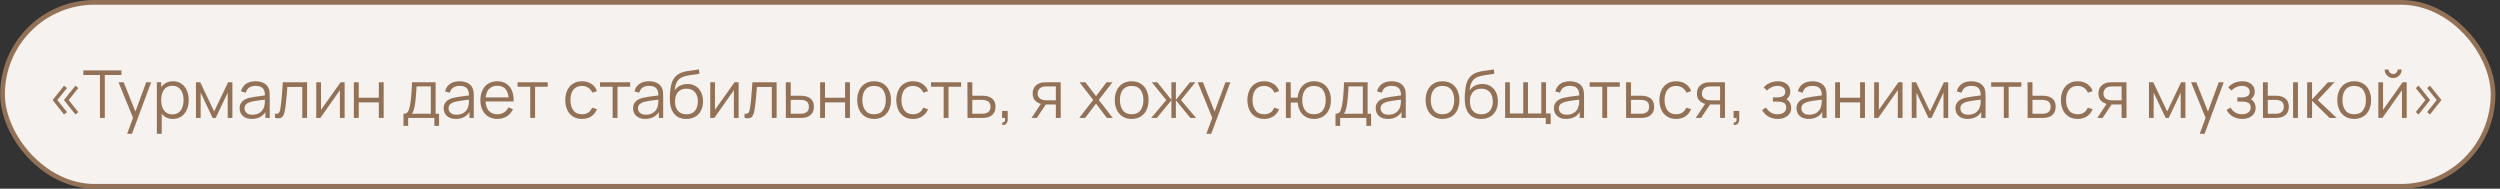 <?xml version="1.0" encoding="UTF-8"?> <svg xmlns="http://www.w3.org/2000/svg" width="530" height="40" viewBox="0 0 530 40" fill="none"><rect x="0" y="0" width="530" height="40" fill="#333333" stroke="none"/><rect x="0.535" y="0.5" width="528" height="39" rx="19.5" fill="#F5F2EF" stroke="#927157"></rect><path d="M15.978 24.258L13.556 21.213L15.978 18.175L16.601 18.658L14.564 21.213L16.601 23.775L15.978 24.258ZM13.577 24.258L11.155 21.213L13.577 18.175L14.2 18.658L12.156 21.213L14.2 23.775L13.577 24.258ZM21.188 25V15.907H17.667V14.92H25.738V15.907H22.217V25H21.188ZM26.954 28.36L28.418 24.391L28.439 25.567L25.128 17.44H26.22L28.936 24.237H28.488L30.994 17.44H32.044L27.983 28.36H26.954ZM36.654 25.21C35.959 25.21 35.371 25.035 34.89 24.685C34.41 24.33 34.046 23.852 33.798 23.25C33.551 22.643 33.427 21.964 33.427 21.213C33.427 20.448 33.551 19.766 33.798 19.169C34.05 18.567 34.419 18.093 34.904 17.748C35.39 17.403 35.987 17.23 36.696 17.23C37.387 17.23 37.98 17.405 38.474 17.755C38.969 18.105 39.347 18.581 39.608 19.183C39.874 19.785 40.007 20.462 40.007 21.213C40.007 21.969 39.874 22.648 39.608 23.25C39.342 23.852 38.96 24.33 38.46 24.685C37.961 25.035 37.359 25.21 36.654 25.21ZM33.252 28.36V17.44H34.176V23.131H34.288V28.36H33.252ZM36.549 24.251C37.077 24.251 37.515 24.118 37.865 23.852C38.215 23.586 38.477 23.224 38.649 22.767C38.827 22.305 38.915 21.787 38.915 21.213C38.915 20.644 38.829 20.13 38.656 19.673C38.484 19.216 38.22 18.854 37.865 18.588C37.515 18.322 37.07 18.189 36.528 18.189C36.001 18.189 35.562 18.317 35.212 18.574C34.867 18.831 34.608 19.188 34.435 19.645C34.263 20.098 34.176 20.62 34.176 21.213C34.176 21.796 34.263 22.319 34.435 22.781C34.608 23.238 34.869 23.598 35.219 23.859C35.569 24.12 36.013 24.251 36.549 24.251ZM41.538 25V17.44H42.455L45.401 23.628L48.355 17.44H49.266V25H48.272V19.638L45.73 25H45.08L42.538 19.638V25H41.538ZM53.387 25.21C52.818 25.21 52.34 25.107 51.952 24.902C51.569 24.697 51.282 24.424 51.091 24.083C50.9 23.742 50.804 23.371 50.804 22.97C50.804 22.559 50.886 22.209 51.049 21.92C51.217 21.626 51.444 21.386 51.728 21.199C52.017 21.012 52.351 20.87 52.729 20.772C53.112 20.679 53.534 20.597 53.996 20.527C54.463 20.452 54.918 20.389 55.361 20.338C55.809 20.282 56.201 20.228 56.537 20.177L56.173 20.401C56.187 19.654 56.042 19.101 55.739 18.742C55.436 18.383 54.908 18.203 54.157 18.203C53.639 18.203 53.2 18.32 52.841 18.553C52.486 18.786 52.237 19.155 52.092 19.659L51.091 19.365C51.264 18.688 51.611 18.163 52.134 17.79C52.657 17.417 53.336 17.23 54.171 17.23C54.862 17.23 55.447 17.361 55.928 17.622C56.413 17.879 56.757 18.252 56.957 18.742C57.05 18.961 57.111 19.206 57.139 19.477C57.167 19.748 57.181 20.023 57.181 20.303V25H56.264V23.103L56.53 23.215C56.273 23.864 55.874 24.358 55.333 24.699C54.792 25.04 54.143 25.21 53.387 25.21ZM53.506 24.321C53.987 24.321 54.407 24.235 54.766 24.062C55.126 23.889 55.415 23.654 55.634 23.355C55.853 23.052 55.996 22.711 56.061 22.333C56.117 22.09 56.148 21.824 56.152 21.535C56.157 21.241 56.159 21.022 56.159 20.877L56.551 21.08C56.201 21.127 55.821 21.173 55.41 21.22C55.004 21.267 54.603 21.32 54.206 21.381C53.814 21.442 53.459 21.514 53.142 21.598C52.928 21.659 52.72 21.745 52.519 21.857C52.319 21.964 52.153 22.109 52.022 22.291C51.896 22.473 51.833 22.699 51.833 22.97C51.833 23.189 51.887 23.402 51.994 23.607C52.106 23.812 52.283 23.983 52.526 24.118C52.773 24.253 53.1 24.321 53.506 24.321ZM58.303 25V24.097C58.583 24.148 58.796 24.137 58.94 24.062C59.09 23.983 59.199 23.852 59.269 23.67C59.339 23.483 59.398 23.252 59.444 22.977C59.519 22.52 59.587 22.016 59.647 21.465C59.708 20.914 59.762 20.308 59.808 19.645C59.86 18.978 59.911 18.243 59.962 17.44H65.1V25H64.078V18.427H60.914C60.882 18.922 60.844 19.414 60.802 19.904C60.76 20.394 60.716 20.865 60.669 21.318C60.627 21.766 60.581 22.179 60.529 22.557C60.478 22.935 60.424 23.262 60.368 23.537C60.284 23.952 60.172 24.284 60.032 24.531C59.897 24.778 59.694 24.942 59.423 25.021C59.153 25.1 58.779 25.093 58.303 25ZM73.062 17.44V25H72.061V19.113L67.917 25H67.049V17.44H68.05V23.278L72.201 17.44H73.062ZM75.02 25V17.44H76.049V20.723H80.312V17.44H81.341V25H80.312V21.71H76.049V25H75.02ZM85.541 26.68V24.118C85.97 24.118 86.278 23.98 86.465 23.705C86.652 23.425 86.803 22.979 86.92 22.368C86.999 21.971 87.065 21.544 87.116 21.087C87.167 20.63 87.212 20.107 87.249 19.519C87.286 18.926 87.321 18.233 87.354 17.44H92.352V24.118H93.08V26.68H92.086V25H86.528V26.68H85.541ZM87.284 24.118H91.33V18.322H88.306C88.292 18.677 88.271 19.052 88.243 19.449C88.22 19.846 88.189 20.242 88.152 20.639C88.119 21.036 88.08 21.409 88.033 21.759C87.991 22.104 87.94 22.408 87.879 22.669C87.809 23.005 87.732 23.292 87.648 23.53C87.569 23.768 87.447 23.964 87.284 24.118ZM96.645 25.21C96.076 25.21 95.597 25.107 95.21 24.902C94.827 24.697 94.54 24.424 94.349 24.083C94.158 23.742 94.062 23.371 94.062 22.97C94.062 22.559 94.144 22.209 94.307 21.92C94.475 21.626 94.701 21.386 94.986 21.199C95.275 21.012 95.609 20.87 95.987 20.772C96.37 20.679 96.792 20.597 97.254 20.527C97.721 20.452 98.176 20.389 98.619 20.338C99.067 20.282 99.459 20.228 99.795 20.177L99.431 20.401C99.445 19.654 99.3 19.101 98.997 18.742C98.694 18.383 98.166 18.203 97.415 18.203C96.897 18.203 96.458 18.32 96.099 18.553C95.744 18.786 95.495 19.155 95.35 19.659L94.349 19.365C94.522 18.688 94.869 18.163 95.392 17.79C95.915 17.417 96.594 17.23 97.429 17.23C98.12 17.23 98.705 17.361 99.186 17.622C99.671 17.879 100.014 18.252 100.215 18.742C100.308 18.961 100.369 19.206 100.397 19.477C100.425 19.748 100.439 20.023 100.439 20.303V25H99.522V23.103L99.788 23.215C99.531 23.864 99.132 24.358 98.591 24.699C98.05 25.04 97.401 25.21 96.645 25.21ZM96.764 24.321C97.245 24.321 97.665 24.235 98.024 24.062C98.383 23.889 98.673 23.654 98.892 23.355C99.111 23.052 99.254 22.711 99.319 22.333C99.375 22.09 99.405 21.824 99.41 21.535C99.415 21.241 99.417 21.022 99.417 20.877L99.809 21.08C99.459 21.127 99.079 21.173 98.668 21.22C98.262 21.267 97.861 21.32 97.464 21.381C97.072 21.442 96.717 21.514 96.4 21.598C96.185 21.659 95.978 21.745 95.777 21.857C95.576 21.964 95.411 22.109 95.28 22.291C95.154 22.473 95.091 22.699 95.091 22.97C95.091 23.189 95.145 23.402 95.252 23.607C95.364 23.812 95.541 23.983 95.784 24.118C96.031 24.253 96.358 24.321 96.764 24.321ZM105.46 25.21C104.723 25.21 104.084 25.047 103.542 24.72C103.006 24.393 102.588 23.934 102.289 23.341C101.991 22.748 101.841 22.053 101.841 21.255C101.841 20.429 101.988 19.715 102.282 19.113C102.576 18.511 102.989 18.047 103.521 17.72C104.058 17.393 104.69 17.23 105.418 17.23C106.165 17.23 106.802 17.403 107.329 17.748C107.857 18.089 108.256 18.579 108.526 19.218C108.797 19.857 108.921 20.62 108.897 21.507H107.847V21.143C107.829 20.163 107.616 19.423 107.21 18.924C106.809 18.425 106.221 18.175 105.446 18.175C104.634 18.175 104.011 18.439 103.577 18.966C103.148 19.493 102.933 20.245 102.933 21.22C102.933 22.172 103.148 22.912 103.577 23.439C104.011 23.962 104.625 24.223 105.418 24.223C105.96 24.223 106.431 24.099 106.832 23.852C107.238 23.6 107.558 23.238 107.791 22.767L108.75 23.138C108.452 23.796 108.011 24.307 107.427 24.671C106.849 25.03 106.193 25.21 105.46 25.21ZM102.569 21.507V20.646H108.344V21.507H102.569ZM112.406 25V18.392H109.725V17.44H116.116V18.392H113.435V25H112.406ZM123.389 25.21C122.629 25.21 121.985 25.04 121.457 24.699C120.93 24.358 120.529 23.889 120.253 23.292C119.983 22.69 119.843 21.999 119.833 21.22C119.843 20.427 119.987 19.731 120.267 19.134C120.547 18.532 120.951 18.065 121.478 17.734C122.006 17.398 122.645 17.23 123.396 17.23C124.162 17.23 124.827 17.417 125.391 17.79C125.961 18.163 126.35 18.674 126.56 19.323L125.552 19.645C125.375 19.192 125.093 18.842 124.705 18.595C124.323 18.343 123.884 18.217 123.389 18.217C122.834 18.217 122.374 18.345 122.01 18.602C121.646 18.854 121.376 19.206 121.198 19.659C121.021 20.112 120.93 20.632 120.925 21.22C120.935 22.125 121.145 22.853 121.555 23.404C121.966 23.95 122.577 24.223 123.389 24.223C123.903 24.223 124.339 24.106 124.698 23.873C125.062 23.635 125.338 23.29 125.524 22.837L126.56 23.145C126.28 23.817 125.87 24.33 125.328 24.685C124.787 25.035 124.141 25.21 123.389 25.21ZM129.879 25V18.392H127.198V17.44H133.589V18.392H130.908V25H129.879ZM136.799 25.21C136.23 25.21 135.752 25.107 135.364 24.902C134.982 24.697 134.695 24.424 134.503 24.083C134.312 23.742 134.216 23.371 134.216 22.97C134.216 22.559 134.298 22.209 134.461 21.92C134.629 21.626 134.856 21.386 135.14 21.199C135.43 21.012 135.763 20.87 136.141 20.772C136.524 20.679 136.946 20.597 137.408 20.527C137.875 20.452 138.33 20.389 138.773 20.338C139.221 20.282 139.613 20.228 139.949 20.177L139.585 20.401C139.599 19.654 139.455 19.101 139.151 18.742C138.848 18.383 138.321 18.203 137.569 18.203C137.051 18.203 136.613 18.32 136.253 18.553C135.899 18.786 135.649 19.155 135.504 19.659L134.503 19.365C134.676 18.688 135.024 18.163 135.546 17.79C136.069 17.417 136.748 17.23 137.583 17.23C138.274 17.23 138.86 17.361 139.34 17.622C139.826 17.879 140.169 18.252 140.369 18.742C140.463 18.961 140.523 19.206 140.551 19.477C140.579 19.748 140.593 20.023 140.593 20.303V25H139.676V23.103L139.942 23.215C139.686 23.864 139.287 24.358 138.745 24.699C138.204 25.04 137.555 25.21 136.799 25.21ZM136.918 24.321C137.399 24.321 137.819 24.235 138.178 24.062C138.538 23.889 138.827 23.654 139.046 23.355C139.266 23.052 139.408 22.711 139.473 22.333C139.529 22.09 139.56 21.824 139.564 21.535C139.569 21.241 139.571 21.022 139.571 20.877L139.963 21.08C139.613 21.127 139.233 21.173 138.822 21.22C138.416 21.267 138.015 21.32 137.618 21.381C137.226 21.442 136.872 21.514 136.554 21.598C136.34 21.659 136.132 21.745 135.931 21.857C135.731 21.964 135.565 22.109 135.434 22.291C135.308 22.473 135.245 22.699 135.245 22.97C135.245 23.189 135.299 23.402 135.406 23.607C135.518 23.812 135.696 23.983 135.938 24.118C136.186 24.253 136.512 24.321 136.918 24.321ZM145.447 25.217C144.742 25.212 144.138 25.058 143.634 24.755C143.13 24.452 142.738 23.999 142.458 23.397C142.182 22.795 142.033 22.044 142.01 21.143C141.996 20.746 142.005 20.315 142.038 19.848C142.07 19.377 142.122 18.929 142.192 18.504C142.262 18.079 142.346 17.734 142.444 17.468C142.565 17.123 142.738 16.801 142.962 16.502C143.19 16.199 143.454 15.951 143.753 15.76C144.042 15.564 144.369 15.412 144.733 15.305C145.101 15.193 145.484 15.107 145.881 15.046C146.282 14.985 146.679 14.932 147.071 14.885C147.467 14.838 147.834 14.78 148.17 14.71L148.282 15.641C148.025 15.692 147.722 15.739 147.372 15.781C147.022 15.823 146.655 15.874 146.273 15.935C145.89 15.991 145.524 16.068 145.174 16.166C144.824 16.264 144.525 16.392 144.278 16.551C143.9 16.78 143.608 17.125 143.403 17.587C143.202 18.049 143.078 18.579 143.032 19.176C143.321 18.723 143.704 18.383 144.18 18.154C144.66 17.925 145.181 17.811 145.741 17.811C146.422 17.811 147.008 17.967 147.498 18.28C147.992 18.593 148.373 19.027 148.639 19.582C148.905 20.137 149.038 20.774 149.038 21.493C149.038 22.244 148.891 22.9 148.597 23.46C148.307 24.02 147.894 24.454 147.358 24.762C146.821 25.065 146.184 25.217 145.447 25.217ZM145.524 24.23C146.317 24.23 146.919 23.983 147.33 23.488C147.745 22.993 147.953 22.335 147.953 21.514C147.953 20.674 147.738 20.011 147.309 19.526C146.884 19.041 146.284 18.798 145.51 18.798C144.735 18.798 144.14 19.041 143.725 19.526C143.309 20.011 143.102 20.674 143.102 21.514C143.102 22.354 143.309 23.017 143.725 23.502C144.14 23.987 144.74 24.23 145.524 24.23ZM156.584 17.44V25H155.583V19.113L151.439 25H150.571V17.44H151.572V23.278L155.723 17.44H156.584ZM157.848 25V24.097C158.128 24.148 158.341 24.137 158.485 24.062C158.635 23.983 158.744 23.852 158.814 23.67C158.884 23.483 158.943 23.252 158.989 22.977C159.064 22.52 159.132 22.016 159.192 21.465C159.253 20.914 159.307 20.308 159.353 19.645C159.405 18.978 159.456 18.243 159.507 17.44H164.645V25H163.623V18.427H160.459C160.427 18.922 160.389 19.414 160.347 19.904C160.305 20.394 160.261 20.865 160.214 21.318C160.172 21.766 160.126 22.179 160.074 22.557C160.023 22.935 159.969 23.262 159.913 23.537C159.829 23.952 159.717 24.284 159.577 24.531C159.442 24.778 159.239 24.942 158.968 25.021C158.698 25.1 158.324 25.093 157.848 25ZM166.608 25L166.594 17.44H167.63V20.289H169.401C169.62 20.289 169.835 20.294 170.045 20.303C170.26 20.312 170.449 20.331 170.612 20.359C170.985 20.429 171.317 20.553 171.606 20.73C171.9 20.907 172.129 21.152 172.292 21.465C172.46 21.778 172.544 22.17 172.544 22.641C172.544 23.29 172.376 23.801 172.04 24.174C171.709 24.547 171.289 24.79 170.78 24.902C170.589 24.944 170.381 24.972 170.157 24.986C169.933 24.995 169.711 25 169.492 25H166.608ZM167.63 24.118H169.45C169.609 24.118 169.786 24.113 169.982 24.104C170.178 24.095 170.351 24.069 170.5 24.027C170.747 23.957 170.971 23.817 171.172 23.607C171.377 23.392 171.48 23.07 171.48 22.641C171.48 22.216 171.382 21.897 171.186 21.682C170.99 21.463 170.729 21.318 170.402 21.248C170.257 21.215 170.101 21.194 169.933 21.185C169.765 21.176 169.604 21.171 169.45 21.171H167.63V24.118ZM173.868 25V17.44H174.897V20.723H179.16V17.44H180.189V25H179.16V21.71H174.897V25H173.868ZM185.303 25.21C184.552 25.21 183.91 25.04 183.378 24.699C182.846 24.358 182.438 23.887 182.153 23.285C181.868 22.683 181.726 21.992 181.726 21.213C181.726 20.42 181.871 19.724 182.16 19.127C182.449 18.53 182.86 18.065 183.392 17.734C183.929 17.398 184.566 17.23 185.303 17.23C186.059 17.23 186.703 17.4 187.235 17.741C187.772 18.077 188.18 18.546 188.46 19.148C188.745 19.745 188.887 20.434 188.887 21.213C188.887 22.006 188.745 22.704 188.46 23.306C188.175 23.903 187.765 24.37 187.228 24.706C186.691 25.042 186.05 25.21 185.303 25.21ZM185.303 24.223C186.143 24.223 186.768 23.945 187.179 23.39C187.59 22.83 187.795 22.104 187.795 21.213C187.795 20.298 187.587 19.57 187.172 19.029C186.761 18.488 186.138 18.217 185.303 18.217C184.738 18.217 184.272 18.345 183.903 18.602C183.539 18.854 183.266 19.206 183.084 19.659C182.907 20.107 182.818 20.625 182.818 21.213C182.818 22.123 183.028 22.853 183.448 23.404C183.868 23.95 184.486 24.223 185.303 24.223ZM193.567 25.21C192.807 25.21 192.163 25.04 191.635 24.699C191.108 24.358 190.707 23.889 190.431 23.292C190.161 22.69 190.021 21.999 190.011 21.22C190.021 20.427 190.165 19.731 190.445 19.134C190.725 18.532 191.129 18.065 191.656 17.734C192.184 17.398 192.823 17.23 193.574 17.23C194.34 17.23 195.005 17.417 195.569 17.79C196.139 18.163 196.528 18.674 196.738 19.323L195.73 19.645C195.553 19.192 195.271 18.842 194.883 18.595C194.501 18.343 194.062 18.217 193.567 18.217C193.012 18.217 192.552 18.345 192.188 18.602C191.824 18.854 191.554 19.206 191.376 19.659C191.199 20.112 191.108 20.632 191.103 21.22C191.113 22.125 191.323 22.853 191.733 23.404C192.144 23.95 192.755 24.223 193.567 24.223C194.081 24.223 194.517 24.106 194.876 23.873C195.24 23.635 195.516 23.29 195.702 22.837L196.738 23.145C196.458 23.817 196.048 24.33 195.506 24.685C194.965 25.035 194.319 25.21 193.567 25.21ZM200.056 25V18.392H197.375V17.44H203.766V18.392H201.085V25H200.056ZM205.108 25L205.094 17.44H206.13V20.289H207.901C208.12 20.289 208.335 20.294 208.545 20.303C208.76 20.312 208.949 20.331 209.112 20.359C209.485 20.429 209.817 20.553 210.106 20.73C210.4 20.907 210.629 21.152 210.792 21.465C210.96 21.778 211.044 22.17 211.044 22.641C211.044 23.29 210.876 23.801 210.54 24.174C210.209 24.547 209.789 24.79 209.28 24.902C209.089 24.944 208.881 24.972 208.657 24.986C208.433 24.995 208.211 25 207.992 25H205.108ZM206.13 24.118H207.95C208.109 24.118 208.286 24.113 208.482 24.104C208.678 24.095 208.851 24.069 209 24.027C209.247 23.957 209.471 23.817 209.672 23.607C209.877 23.392 209.98 23.07 209.98 22.641C209.98 22.216 209.882 21.897 209.686 21.682C209.49 21.463 209.229 21.318 208.902 21.248C208.757 21.215 208.601 21.194 208.433 21.185C208.265 21.176 208.104 21.171 207.95 21.171H206.13V24.118ZM212.44 26.463L212.503 25.952C212.689 25.966 212.825 25.929 212.909 25.84C212.993 25.751 213.044 25.632 213.063 25.483C213.081 25.334 213.086 25.173 213.077 25H212.44V23.523H213.637V25.28C213.637 25.709 213.527 26.031 213.308 26.246C213.093 26.461 212.804 26.533 212.44 26.463ZM223.84 25V22.151H222.076C221.871 22.151 221.658 22.144 221.439 22.13C221.224 22.111 221.024 22.086 220.837 22.053C220.305 21.95 219.852 21.717 219.479 21.353C219.11 20.984 218.926 20.476 218.926 19.827C218.926 19.192 219.099 18.684 219.444 18.301C219.789 17.914 220.207 17.662 220.697 17.545C220.921 17.494 221.147 17.463 221.376 17.454C221.609 17.445 221.81 17.44 221.978 17.44H224.869L224.876 25H223.84ZM218.681 25L220.788 21.829H221.929L219.808 25H218.681ZM222.02 21.269H223.84V18.322H222.02C221.908 18.322 221.752 18.327 221.551 18.336C221.35 18.345 221.161 18.376 220.984 18.427C220.83 18.474 220.676 18.555 220.522 18.672C220.373 18.784 220.247 18.936 220.144 19.127C220.041 19.314 219.99 19.542 219.99 19.813C219.99 20.191 220.093 20.494 220.298 20.723C220.508 20.947 220.769 21.101 221.082 21.185C221.25 21.222 221.418 21.246 221.586 21.255C221.754 21.264 221.899 21.269 222.02 21.269ZM228.802 25L231.756 21.178L228.865 17.44H230.097L232.358 20.387L234.598 17.44H235.83L232.939 21.178L235.9 25H234.661L232.358 21.969L230.041 25H228.802ZM239.908 25.21C239.157 25.21 238.515 25.04 237.983 24.699C237.451 24.358 237.043 23.887 236.758 23.285C236.474 22.683 236.331 21.992 236.331 21.213C236.331 20.42 236.476 19.724 236.765 19.127C237.055 18.53 237.465 18.065 237.997 17.734C238.534 17.398 239.171 17.23 239.908 17.23C240.664 17.23 241.308 17.4 241.84 17.741C242.377 18.077 242.785 18.546 243.065 19.148C243.35 19.745 243.492 20.434 243.492 21.213C243.492 22.006 243.35 22.704 243.065 23.306C242.781 23.903 242.37 24.37 241.833 24.706C241.297 25.042 240.655 25.21 239.908 25.21ZM239.908 24.223C240.748 24.223 241.374 23.945 241.784 23.39C242.195 22.83 242.4 22.104 242.4 21.213C242.4 20.298 242.193 19.57 241.777 19.029C241.367 18.488 240.744 18.217 239.908 18.217C239.344 18.217 238.877 18.345 238.508 18.602C238.144 18.854 237.871 19.206 237.689 19.659C237.512 20.107 237.423 20.625 237.423 21.213C237.423 22.123 237.633 22.853 238.053 23.404C238.473 23.95 239.092 24.223 239.908 24.223ZM244.06 25L247.252 21.22L244.193 17.44H245.355L248.337 21.171V17.44H249.289V21.171L252.271 17.44H253.426L250.367 21.22L253.559 25H252.362L249.289 21.269V25H248.337V21.269L245.257 25H244.06ZM255.753 28.36L257.216 24.391L257.237 25.567L253.926 17.44H255.018L257.734 24.237H257.286L259.792 17.44H260.842L256.782 28.36H255.753ZM267.997 25.21C267.236 25.21 266.592 25.04 266.065 24.699C265.538 24.358 265.136 23.889 264.861 23.292C264.59 22.69 264.45 21.999 264.441 21.22C264.45 20.427 264.595 19.731 264.875 19.134C265.155 18.532 265.559 18.065 266.086 17.734C266.613 17.398 267.253 17.23 268.004 17.23C268.769 17.23 269.434 17.417 269.999 17.79C270.568 18.163 270.958 18.674 271.168 19.323L270.16 19.645C269.983 19.192 269.7 18.842 269.313 18.595C268.93 18.343 268.492 18.217 267.997 18.217C267.442 18.217 266.982 18.345 266.618 18.602C266.254 18.854 265.983 19.206 265.806 19.659C265.629 20.112 265.538 20.632 265.533 21.22C265.542 22.125 265.752 22.853 266.163 23.404C266.574 23.95 267.185 24.223 267.997 24.223C268.51 24.223 268.947 24.106 269.306 23.873C269.67 23.635 269.945 23.29 270.132 22.837L271.168 23.145C270.888 23.817 270.477 24.33 269.936 24.685C269.395 25.035 268.748 25.21 267.997 25.21ZM278.563 25.21C277.895 25.21 277.314 25.068 276.82 24.783C276.325 24.494 275.931 24.09 275.637 23.572C275.347 23.049 275.172 22.436 275.112 21.731H273.635V25H272.606V17.44H273.635V20.709H275.105C275.165 19.995 275.343 19.379 275.637 18.861C275.935 18.338 276.332 17.937 276.827 17.657C277.326 17.372 277.907 17.23 278.57 17.23C279.321 17.23 279.963 17.4 280.495 17.741C281.031 18.082 281.44 18.551 281.72 19.148C282.004 19.745 282.147 20.431 282.147 21.206C282.147 21.999 282.002 22.697 281.713 23.299C281.428 23.901 281.017 24.37 280.481 24.706C279.949 25.042 279.309 25.21 278.563 25.21ZM278.542 24.223C279.391 24.223 280.021 23.948 280.432 23.397C280.847 22.842 281.055 22.114 281.055 21.213C281.055 20.294 280.845 19.566 280.425 19.029C280.009 18.488 279.384 18.217 278.549 18.217C277.751 18.217 277.139 18.483 276.715 19.015C276.29 19.542 276.078 20.273 276.078 21.206C276.078 22.121 276.285 22.853 276.701 23.404C277.121 23.95 277.734 24.223 278.542 24.223ZM283.127 26.68V24.118C283.556 24.118 283.864 23.98 284.051 23.705C284.238 23.425 284.389 22.979 284.506 22.368C284.585 21.971 284.651 21.544 284.702 21.087C284.753 20.63 284.798 20.107 284.835 19.519C284.872 18.926 284.907 18.233 284.94 17.44H289.938V24.118H290.666V26.68H289.672V25H284.114V26.68H283.127ZM284.87 24.118H288.916V18.322H285.892C285.878 18.677 285.857 19.052 285.829 19.449C285.806 19.846 285.775 20.242 285.738 20.639C285.705 21.036 285.666 21.409 285.619 21.759C285.577 22.104 285.526 22.408 285.465 22.669C285.395 23.005 285.318 23.292 285.234 23.53C285.155 23.768 285.033 23.964 284.87 24.118ZM294.231 25.21C293.662 25.21 293.183 25.107 292.796 24.902C292.413 24.697 292.126 24.424 291.935 24.083C291.744 23.742 291.648 23.371 291.648 22.97C291.648 22.559 291.73 22.209 291.893 21.92C292.061 21.626 292.287 21.386 292.572 21.199C292.861 21.012 293.195 20.87 293.573 20.772C293.956 20.679 294.378 20.597 294.84 20.527C295.307 20.452 295.762 20.389 296.205 20.338C296.653 20.282 297.045 20.228 297.381 20.177L297.017 20.401C297.031 19.654 296.886 19.101 296.583 18.742C296.28 18.383 295.752 18.203 295.001 18.203C294.483 18.203 294.044 18.32 293.685 18.553C293.33 18.786 293.081 19.155 292.936 19.659L291.935 19.365C292.108 18.688 292.455 18.163 292.978 17.79C293.501 17.417 294.18 17.23 295.015 17.23C295.706 17.23 296.291 17.361 296.772 17.622C297.257 17.879 297.6 18.252 297.801 18.742C297.894 18.961 297.955 19.206 297.983 19.477C298.011 19.748 298.025 20.023 298.025 20.303V25H297.108V23.103L297.374 23.215C297.117 23.864 296.718 24.358 296.177 24.699C295.636 25.04 294.987 25.21 294.231 25.21ZM294.35 24.321C294.831 24.321 295.251 24.235 295.61 24.062C295.969 23.889 296.259 23.654 296.478 23.355C296.697 23.052 296.84 22.711 296.905 22.333C296.961 22.09 296.991 21.824 296.996 21.535C297.001 21.241 297.003 21.022 297.003 20.877L297.395 21.08C297.045 21.127 296.665 21.173 296.254 21.22C295.848 21.267 295.447 21.32 295.05 21.381C294.658 21.442 294.303 21.514 293.986 21.598C293.771 21.659 293.564 21.745 293.363 21.857C293.162 21.964 292.997 22.109 292.866 22.291C292.74 22.473 292.677 22.699 292.677 22.97C292.677 23.189 292.731 23.402 292.838 23.607C292.95 23.812 293.127 23.983 293.37 24.118C293.617 24.253 293.944 24.321 294.35 24.321ZM305.807 25.21C305.056 25.21 304.414 25.04 303.882 24.699C303.35 24.358 302.942 23.887 302.657 23.285C302.372 22.683 302.23 21.992 302.23 21.213C302.23 20.42 302.375 19.724 302.664 19.127C302.953 18.53 303.364 18.065 303.896 17.734C304.433 17.398 305.07 17.23 305.807 17.23C306.563 17.23 307.207 17.4 307.739 17.741C308.276 18.077 308.684 18.546 308.964 19.148C309.249 19.745 309.391 20.434 309.391 21.213C309.391 22.006 309.249 22.704 308.964 23.306C308.679 23.903 308.269 24.37 307.732 24.706C307.195 25.042 306.554 25.21 305.807 25.21ZM305.807 24.223C306.647 24.223 307.272 23.945 307.683 23.39C308.094 22.83 308.299 22.104 308.299 21.213C308.299 20.298 308.091 19.57 307.676 19.029C307.265 18.488 306.642 18.217 305.807 18.217C305.242 18.217 304.776 18.345 304.407 18.602C304.043 18.854 303.77 19.206 303.588 19.659C303.411 20.107 303.322 20.625 303.322 21.213C303.322 22.123 303.532 22.853 303.952 23.404C304.372 23.95 304.99 24.223 305.807 24.223ZM313.966 25.217C313.261 25.212 312.657 25.058 312.153 24.755C311.649 24.452 311.257 23.999 310.977 23.397C310.702 22.795 310.552 22.044 310.529 21.143C310.515 20.746 310.524 20.315 310.557 19.848C310.59 19.377 310.641 18.929 310.711 18.504C310.781 18.079 310.865 17.734 310.963 17.468C311.084 17.123 311.257 16.801 311.481 16.502C311.71 16.199 311.973 15.951 312.272 15.76C312.561 15.564 312.888 15.412 313.252 15.305C313.621 15.193 314.003 15.107 314.4 15.046C314.801 14.985 315.198 14.932 315.59 14.885C315.987 14.838 316.353 14.78 316.689 14.71L316.801 15.641C316.544 15.692 316.241 15.739 315.891 15.781C315.541 15.823 315.175 15.874 314.792 15.935C314.409 15.991 314.043 16.068 313.693 16.166C313.343 16.264 313.044 16.392 312.797 16.551C312.419 16.78 312.127 17.125 311.922 17.587C311.721 18.049 311.598 18.579 311.551 19.176C311.84 18.723 312.223 18.383 312.699 18.154C313.18 17.925 313.7 17.811 314.26 17.811C314.941 17.811 315.527 17.967 316.017 18.28C316.512 18.593 316.892 19.027 317.158 19.582C317.424 20.137 317.557 20.774 317.557 21.493C317.557 22.244 317.41 22.9 317.116 23.46C316.827 24.02 316.414 24.454 315.877 24.762C315.34 25.065 314.703 25.217 313.966 25.217ZM314.043 24.23C314.836 24.23 315.438 23.983 315.849 23.488C316.264 22.993 316.472 22.335 316.472 21.514C316.472 20.674 316.257 20.011 315.828 19.526C315.403 19.041 314.804 18.798 314.029 18.798C313.254 18.798 312.659 19.041 312.244 19.526C311.829 20.011 311.621 20.674 311.621 21.514C311.621 22.354 311.829 23.017 312.244 23.502C312.659 23.987 313.259 24.23 314.043 24.23ZM327.714 26.309V25H319.09V17.44H320.091V24.048H322.926V17.44H323.927V24.048H326.755V17.44H327.756V24.048H328.743V26.309H327.714ZM332.02 25.21C331.451 25.21 330.972 25.107 330.585 24.902C330.202 24.697 329.915 24.424 329.724 24.083C329.533 23.742 329.437 23.371 329.437 22.97C329.437 22.559 329.519 22.209 329.682 21.92C329.85 21.626 330.076 21.386 330.361 21.199C330.65 21.012 330.984 20.87 331.362 20.772C331.745 20.679 332.167 20.597 332.629 20.527C333.096 20.452 333.551 20.389 333.994 20.338C334.442 20.282 334.834 20.228 335.17 20.177L334.806 20.401C334.82 19.654 334.675 19.101 334.372 18.742C334.069 18.383 333.541 18.203 332.79 18.203C332.272 18.203 331.833 18.32 331.474 18.553C331.119 18.786 330.87 19.155 330.725 19.659L329.724 19.365C329.897 18.688 330.244 18.163 330.767 17.79C331.29 17.417 331.969 17.23 332.804 17.23C333.495 17.23 334.08 17.361 334.561 17.622C335.046 17.879 335.389 18.252 335.59 18.742C335.683 18.961 335.744 19.206 335.772 19.477C335.8 19.748 335.814 20.023 335.814 20.303V25H334.897V23.103L335.163 23.215C334.906 23.864 334.507 24.358 333.966 24.699C333.425 25.04 332.776 25.21 332.02 25.21ZM332.139 24.321C332.62 24.321 333.04 24.235 333.399 24.062C333.758 23.889 334.048 23.654 334.267 23.355C334.486 23.052 334.629 22.711 334.694 22.333C334.75 22.09 334.78 21.824 334.785 21.535C334.79 21.241 334.792 21.022 334.792 20.877L335.184 21.08C334.834 21.127 334.454 21.173 334.043 21.22C333.637 21.267 333.236 21.32 332.839 21.381C332.447 21.442 332.092 21.514 331.775 21.598C331.56 21.659 331.353 21.745 331.152 21.857C330.951 21.964 330.786 22.109 330.655 22.291C330.529 22.473 330.466 22.699 330.466 22.97C330.466 23.189 330.52 23.402 330.627 23.607C330.739 23.812 330.916 23.983 331.159 24.118C331.406 24.253 331.733 24.321 332.139 24.321ZM339.687 25V18.392H337.006V17.44H343.397V18.392H340.716V25H339.687ZM344.739 25L344.725 17.44H345.761V20.289H347.532C347.751 20.289 347.966 20.294 348.176 20.303C348.391 20.312 348.58 20.331 348.743 20.359C349.116 20.429 349.448 20.553 349.737 20.73C350.031 20.907 350.26 21.152 350.423 21.465C350.591 21.778 350.675 22.17 350.675 22.641C350.675 23.29 350.507 23.801 350.171 24.174C349.84 24.547 349.42 24.79 348.911 24.902C348.72 24.944 348.512 24.972 348.288 24.986C348.064 24.995 347.842 25 347.623 25H344.739ZM345.761 24.118H347.581C347.74 24.118 347.917 24.113 348.113 24.104C348.309 24.095 348.482 24.069 348.631 24.027C348.878 23.957 349.102 23.817 349.303 23.607C349.508 23.392 349.611 23.07 349.611 22.641C349.611 22.216 349.513 21.897 349.317 21.682C349.121 21.463 348.86 21.318 348.533 21.248C348.388 21.215 348.232 21.194 348.064 21.185C347.896 21.176 347.735 21.171 347.581 21.171H345.761V24.118ZM355.346 25.21C354.586 25.21 353.942 25.04 353.414 24.699C352.887 24.358 352.486 23.889 352.21 23.292C351.94 22.69 351.8 21.999 351.79 21.22C351.8 20.427 351.944 19.731 352.224 19.134C352.504 18.532 352.908 18.065 353.435 17.734C353.963 17.398 354.602 17.23 355.353 17.23C356.119 17.23 356.784 17.417 357.348 17.79C357.918 18.163 358.307 18.674 358.517 19.323L357.509 19.645C357.332 19.192 357.05 18.842 356.662 18.595C356.28 18.343 355.841 18.217 355.346 18.217C354.791 18.217 354.331 18.345 353.967 18.602C353.603 18.854 353.333 19.206 353.155 19.659C352.978 20.112 352.887 20.632 352.882 21.22C352.892 22.125 353.102 22.853 353.512 23.404C353.923 23.95 354.534 24.223 355.346 24.223C355.86 24.223 356.296 24.106 356.655 23.873C357.019 23.635 357.295 23.29 357.481 22.837L358.517 23.145C358.237 23.817 357.827 24.33 357.285 24.685C356.744 25.035 356.098 25.21 355.346 25.21ZM364.66 25V22.151H362.896C362.691 22.151 362.479 22.144 362.259 22.13C362.045 22.111 361.844 22.086 361.657 22.053C361.125 21.95 360.673 21.717 360.299 21.353C359.931 20.984 359.746 20.476 359.746 19.827C359.746 19.192 359.919 18.684 360.264 18.301C360.61 17.914 361.027 17.662 361.517 17.545C361.741 17.494 361.968 17.463 362.196 17.454C362.43 17.445 362.63 17.44 362.798 17.44H365.689L365.696 25H364.66ZM359.501 25L361.608 21.829H362.749L360.628 25H359.501ZM362.84 21.269H364.66V18.322H362.84C362.728 18.322 362.572 18.327 362.371 18.336C362.171 18.345 361.982 18.376 361.804 18.427C361.65 18.474 361.496 18.555 361.342 18.672C361.193 18.784 361.067 18.936 360.964 19.127C360.862 19.314 360.81 19.542 360.81 19.813C360.81 20.191 360.913 20.494 361.118 20.723C361.328 20.947 361.59 21.101 361.902 21.185C362.07 21.222 362.238 21.246 362.406 21.255C362.574 21.264 362.719 21.269 362.84 21.269ZM367.52 26.463L367.583 25.952C367.769 25.966 367.905 25.929 367.989 25.84C368.073 25.751 368.124 25.632 368.143 25.483C368.161 25.334 368.166 25.173 368.157 25H367.52V23.523H368.717V25.28C368.717 25.709 368.607 26.031 368.388 26.246C368.173 26.461 367.884 26.533 367.52 26.463ZM376.904 25.21C376.144 25.21 375.479 25.044 374.909 24.713C374.345 24.377 373.899 23.913 373.572 23.32L374.398 22.795C374.674 23.262 375.017 23.616 375.427 23.859C375.838 24.102 376.309 24.223 376.841 24.223C377.397 24.223 377.842 24.095 378.178 23.838C378.514 23.581 378.682 23.229 378.682 22.781C378.682 22.473 378.61 22.228 378.465 22.046C378.325 21.864 378.111 21.733 377.821 21.654C377.537 21.575 377.18 21.535 376.75 21.535H375.854V20.653H376.736C377.259 20.653 377.679 20.56 377.996 20.373C378.318 20.182 378.479 19.883 378.479 19.477C378.479 19.048 378.318 18.73 377.996 18.525C377.679 18.315 377.299 18.21 376.855 18.21C376.407 18.21 375.983 18.303 375.581 18.49C375.185 18.672 374.851 18.908 374.58 19.197L373.922 18.504C374.3 18.089 374.741 17.774 375.245 17.559C375.754 17.34 376.316 17.23 376.932 17.23C377.418 17.23 377.856 17.316 378.248 17.489C378.645 17.657 378.958 17.904 379.186 18.231C379.42 18.558 379.536 18.95 379.536 19.407C379.536 19.836 379.431 20.207 379.221 20.52C379.016 20.833 378.724 21.092 378.346 21.297L378.29 20.912C378.617 20.973 378.888 21.103 379.102 21.304C379.317 21.505 379.476 21.745 379.578 22.025C379.681 22.305 379.732 22.59 379.732 22.879C379.732 23.36 379.606 23.775 379.354 24.125C379.107 24.47 378.769 24.739 378.339 24.93C377.915 25.117 377.436 25.21 376.904 25.21ZM383.44 25.21C382.871 25.21 382.392 25.107 382.005 24.902C381.622 24.697 381.335 24.424 381.144 24.083C380.953 23.742 380.857 23.371 380.857 22.97C380.857 22.559 380.939 22.209 381.102 21.92C381.27 21.626 381.496 21.386 381.781 21.199C382.07 21.012 382.404 20.87 382.782 20.772C383.165 20.679 383.587 20.597 384.049 20.527C384.516 20.452 384.971 20.389 385.414 20.338C385.862 20.282 386.254 20.228 386.59 20.177L386.226 20.401C386.24 19.654 386.095 19.101 385.792 18.742C385.489 18.383 384.961 18.203 384.21 18.203C383.692 18.203 383.253 18.32 382.894 18.553C382.539 18.786 382.29 19.155 382.145 19.659L381.144 19.365C381.317 18.688 381.664 18.163 382.187 17.79C382.71 17.417 383.389 17.23 384.224 17.23C384.915 17.23 385.5 17.361 385.981 17.622C386.466 17.879 386.809 18.252 387.01 18.742C387.103 18.961 387.164 19.206 387.192 19.477C387.22 19.748 387.234 20.023 387.234 20.303V25H386.317V23.103L386.583 23.215C386.326 23.864 385.927 24.358 385.386 24.699C384.845 25.04 384.196 25.21 383.44 25.21ZM383.559 24.321C384.04 24.321 384.46 24.235 384.819 24.062C385.178 23.889 385.468 23.654 385.687 23.355C385.906 23.052 386.049 22.711 386.114 22.333C386.17 22.09 386.2 21.824 386.205 21.535C386.21 21.241 386.212 21.022 386.212 20.877L386.604 21.08C386.254 21.127 385.874 21.173 385.463 21.22C385.057 21.267 384.656 21.32 384.259 21.381C383.867 21.442 383.512 21.514 383.195 21.598C382.98 21.659 382.773 21.745 382.572 21.857C382.371 21.964 382.206 22.109 382.075 22.291C381.949 22.473 381.886 22.699 381.886 22.97C381.886 23.189 381.94 23.402 382.047 23.607C382.159 23.812 382.336 23.983 382.579 24.118C382.826 24.253 383.153 24.321 383.559 24.321ZM389.049 25V17.44H390.078V20.723H394.341V17.44H395.37V25H394.341V21.71H390.078V25H389.049ZM403.334 17.44V25H402.333V19.113L398.189 25H397.321V17.44H398.322V23.278L402.473 17.44H403.334ZM405.291 25V17.44H406.208L409.155 23.628L412.109 17.44H413.019V25H412.025V19.638L409.484 25H408.833L406.292 19.638V25H405.291ZM417.141 25.21C416.572 25.21 416.093 25.107 415.706 24.902C415.323 24.697 415.036 24.424 414.845 24.083C414.654 23.742 414.558 23.371 414.558 22.97C414.558 22.559 414.64 22.209 414.803 21.92C414.971 21.626 415.197 21.386 415.482 21.199C415.771 21.012 416.105 20.87 416.483 20.772C416.866 20.679 417.288 20.597 417.75 20.527C418.217 20.452 418.672 20.389 419.115 20.338C419.563 20.282 419.955 20.228 420.291 20.177L419.927 20.401C419.941 19.654 419.796 19.101 419.493 18.742C419.19 18.383 418.662 18.203 417.911 18.203C417.393 18.203 416.954 18.32 416.595 18.553C416.24 18.786 415.991 19.155 415.846 19.659L414.845 19.365C415.018 18.688 415.365 18.163 415.888 17.79C416.411 17.417 417.09 17.23 417.925 17.23C418.616 17.23 419.201 17.361 419.682 17.622C420.167 17.879 420.51 18.252 420.711 18.742C420.804 18.961 420.865 19.206 420.893 19.477C420.921 19.748 420.935 20.023 420.935 20.303V25H420.018V23.103L420.284 23.215C420.027 23.864 419.628 24.358 419.087 24.699C418.546 25.04 417.897 25.21 417.141 25.21ZM417.26 24.321C417.741 24.321 418.161 24.235 418.52 24.062C418.879 23.889 419.169 23.654 419.388 23.355C419.607 23.052 419.75 22.711 419.815 22.333C419.871 22.09 419.901 21.824 419.906 21.535C419.911 21.241 419.913 21.022 419.913 20.877L420.305 21.08C419.955 21.127 419.575 21.173 419.164 21.22C418.758 21.267 418.357 21.32 417.96 21.381C417.568 21.442 417.213 21.514 416.896 21.598C416.681 21.659 416.474 21.745 416.273 21.857C416.072 21.964 415.907 22.109 415.776 22.291C415.65 22.473 415.587 22.699 415.587 22.97C415.587 23.189 415.641 23.402 415.748 23.607C415.86 23.812 416.037 23.983 416.28 24.118C416.527 24.253 416.854 24.321 417.26 24.321ZM424.808 25V18.392H422.127V17.44H428.518V18.392H425.837V25H424.808ZM429.86 25L429.846 17.44H430.882V20.289H432.653C432.872 20.289 433.087 20.294 433.297 20.303C433.512 20.312 433.701 20.331 433.864 20.359C434.237 20.429 434.569 20.553 434.858 20.73C435.152 20.907 435.381 21.152 435.544 21.465C435.712 21.778 435.796 22.17 435.796 22.641C435.796 23.29 435.628 23.801 435.292 24.174C434.961 24.547 434.541 24.79 434.032 24.902C433.841 24.944 433.633 24.972 433.409 24.986C433.185 24.995 432.963 25 432.744 25H429.86ZM430.882 24.118H432.702C432.861 24.118 433.038 24.113 433.234 24.104C433.43 24.095 433.603 24.069 433.752 24.027C433.999 23.957 434.223 23.817 434.424 23.607C434.629 23.392 434.732 23.07 434.732 22.641C434.732 22.216 434.634 21.897 434.438 21.682C434.242 21.463 433.981 21.318 433.654 21.248C433.509 21.215 433.353 21.194 433.185 21.185C433.017 21.176 432.856 21.171 432.702 21.171H430.882V24.118ZM440.468 25.21C439.707 25.21 439.063 25.04 438.536 24.699C438.008 24.358 437.607 23.889 437.332 23.292C437.061 22.69 436.921 21.999 436.912 21.22C436.921 20.427 437.066 19.731 437.346 19.134C437.626 18.532 438.029 18.065 438.557 17.734C439.084 17.398 439.723 17.23 440.475 17.23C441.24 17.23 441.905 17.417 442.47 17.79C443.039 18.163 443.429 18.674 443.639 19.323L442.631 19.645C442.453 19.192 442.171 18.842 441.784 18.595C441.401 18.343 440.962 18.217 440.468 18.217C439.912 18.217 439.453 18.345 439.089 18.602C438.725 18.854 438.454 19.206 438.277 19.659C438.099 20.112 438.008 20.632 438.004 21.22C438.013 22.125 438.223 22.853 438.634 23.404C439.044 23.95 439.656 24.223 440.468 24.223C440.981 24.223 441.417 24.106 441.777 23.873C442.141 23.635 442.416 23.29 442.603 22.837L443.639 23.145C443.359 23.817 442.948 24.33 442.407 24.685C441.865 25.035 441.219 25.21 440.468 25.21ZM449.782 25V22.151H448.017C447.812 22.151 447.6 22.144 447.381 22.13C447.166 22.111 446.965 22.086 446.779 22.053C446.247 21.95 445.794 21.717 445.421 21.353C445.052 20.984 444.868 20.476 444.868 19.827C444.868 19.192 445.04 18.684 445.386 18.301C445.731 17.914 446.149 17.662 446.639 17.545C446.863 17.494 447.089 17.463 447.318 17.454C447.551 17.445 447.752 17.44 447.919 17.44H450.811L450.818 25H449.782ZM444.623 25L446.73 21.829H447.871L445.75 25H444.623ZM447.962 21.269H449.782V18.322H447.962C447.85 18.322 447.693 18.327 447.493 18.336C447.292 18.345 447.103 18.376 446.926 18.427C446.772 18.474 446.618 18.555 446.464 18.672C446.314 18.784 446.188 18.936 446.086 19.127C445.983 19.314 445.932 19.542 445.932 19.813C445.932 20.191 446.034 20.494 446.24 20.723C446.45 20.947 446.711 21.101 447.024 21.185C447.192 21.222 447.36 21.246 447.528 21.255C447.696 21.264 447.84 21.269 447.962 21.269ZM455.577 25V17.44H456.494L459.441 23.628L462.395 17.44H463.305V25H462.311V19.638L459.77 25H459.119L456.578 19.638V25H455.577ZM466.341 28.36L467.804 24.391L467.825 25.567L464.514 17.44H465.606L468.322 24.237H467.874L470.38 17.44H471.43L467.37 28.36H466.341ZM475.369 25.21C474.608 25.21 473.943 25.044 473.374 24.713C472.809 24.377 472.364 23.913 472.037 23.32L472.863 22.795C473.138 23.262 473.481 23.616 473.892 23.859C474.303 24.102 474.774 24.223 475.306 24.223C475.861 24.223 476.307 24.095 476.643 23.838C476.979 23.581 477.147 23.229 477.147 22.781C477.147 22.473 477.075 22.228 476.93 22.046C476.79 21.864 476.575 21.733 476.286 21.654C476.001 21.575 475.644 21.535 475.215 21.535H474.319V20.653H475.201C475.724 20.653 476.144 20.56 476.461 20.373C476.783 20.182 476.944 19.883 476.944 19.477C476.944 19.048 476.783 18.73 476.461 18.525C476.144 18.315 475.763 18.21 475.32 18.21C474.872 18.21 474.447 18.303 474.046 18.49C473.649 18.672 473.316 18.908 473.045 19.197L472.387 18.504C472.765 18.089 473.206 17.774 473.71 17.559C474.219 17.34 474.781 17.23 475.397 17.23C475.882 17.23 476.321 17.316 476.713 17.489C477.11 17.657 477.422 17.904 477.651 18.231C477.884 18.558 478.001 18.95 478.001 19.407C478.001 19.836 477.896 20.207 477.686 20.52C477.481 20.833 477.189 21.092 476.811 21.297L476.755 20.912C477.082 20.973 477.352 21.103 477.567 21.304C477.782 21.505 477.94 21.745 478.043 22.025C478.146 22.305 478.197 22.59 478.197 22.879C478.197 23.36 478.071 23.775 477.819 24.125C477.572 24.47 477.233 24.739 476.804 24.93C476.379 25.117 475.901 25.21 475.369 25.21ZM479.749 25L479.735 17.44H480.771V20.289H482.087C482.306 20.289 482.521 20.294 482.731 20.303C482.941 20.312 483.13 20.331 483.298 20.359C483.671 20.434 484.002 20.56 484.292 20.737C484.581 20.914 484.81 21.159 484.978 21.472C485.146 21.78 485.23 22.17 485.23 22.641C485.23 23.29 485.062 23.801 484.726 24.174C484.39 24.547 483.967 24.79 483.459 24.902C483.267 24.944 483.06 24.972 482.836 24.986C482.612 24.995 482.392 25 482.178 25H479.749ZM480.771 24.118H482.136C482.29 24.118 482.465 24.113 482.661 24.104C482.857 24.095 483.029 24.069 483.179 24.027C483.431 23.957 483.657 23.817 483.858 23.607C484.063 23.392 484.166 23.07 484.166 22.641C484.166 22.216 484.068 21.897 483.872 21.682C483.676 21.463 483.414 21.318 483.088 21.248C482.938 21.215 482.78 21.194 482.612 21.185C482.448 21.176 482.29 21.171 482.136 21.171H480.771V24.118ZM486.133 25V17.44H487.162V25H486.133ZM489.114 25L489.121 17.44H490.157V21.08L493.531 17.44H494.903L491.361 21.22L495.365 25H493.867L490.157 21.36V25H489.114ZM499.086 25.21C498.335 25.21 497.693 25.04 497.161 24.699C496.629 24.358 496.221 23.887 495.936 23.285C495.652 22.683 495.509 21.992 495.509 21.213C495.509 20.42 495.654 19.724 495.943 19.127C496.233 18.53 496.643 18.065 497.175 17.734C497.712 17.398 498.349 17.23 499.086 17.23C499.842 17.23 500.486 17.4 501.018 17.741C501.555 18.077 501.963 18.546 502.243 19.148C502.528 19.745 502.67 20.434 502.67 21.213C502.67 22.006 502.528 22.704 502.243 23.306C501.959 23.903 501.548 24.37 501.011 24.706C500.475 25.042 499.833 25.21 499.086 25.21ZM499.086 24.223C499.926 24.223 500.552 23.945 500.962 23.39C501.373 22.83 501.578 22.104 501.578 21.213C501.578 20.298 501.371 19.57 500.955 19.029C500.545 18.488 499.922 18.217 499.086 18.217C498.522 18.217 498.055 18.345 497.686 18.602C497.322 18.854 497.049 19.206 496.867 19.659C496.69 20.107 496.601 20.625 496.601 21.213C496.601 22.123 496.811 22.853 497.231 23.404C497.651 23.95 498.27 24.223 499.086 24.223ZM507.35 16.544C507.019 16.544 506.716 16.462 506.44 16.299C506.165 16.136 505.946 15.919 505.782 15.648C505.624 15.373 505.544 15.069 505.544 14.738H506.398C506.398 14.999 506.492 15.223 506.678 15.41C506.865 15.597 507.089 15.69 507.35 15.69C507.616 15.69 507.84 15.597 508.022 15.41C508.209 15.223 508.302 14.999 508.302 14.738H509.156C509.156 15.069 509.075 15.373 508.911 15.648C508.753 15.919 508.536 16.136 508.26 16.299C507.985 16.462 507.682 16.544 507.35 16.544ZM510.22 17.44V25H509.219V19.113L505.075 25H504.207V17.44H505.208V23.278L509.359 17.44H510.22ZM512.759 24.258L512.136 23.775L514.18 21.213L512.136 18.658L512.759 18.175L515.181 21.213L512.759 24.258ZM515.16 24.258L514.544 23.775L516.581 21.213L514.544 18.658L515.16 18.175L517.582 21.213L515.16 24.258Z" fill="#927157"></path></svg> 